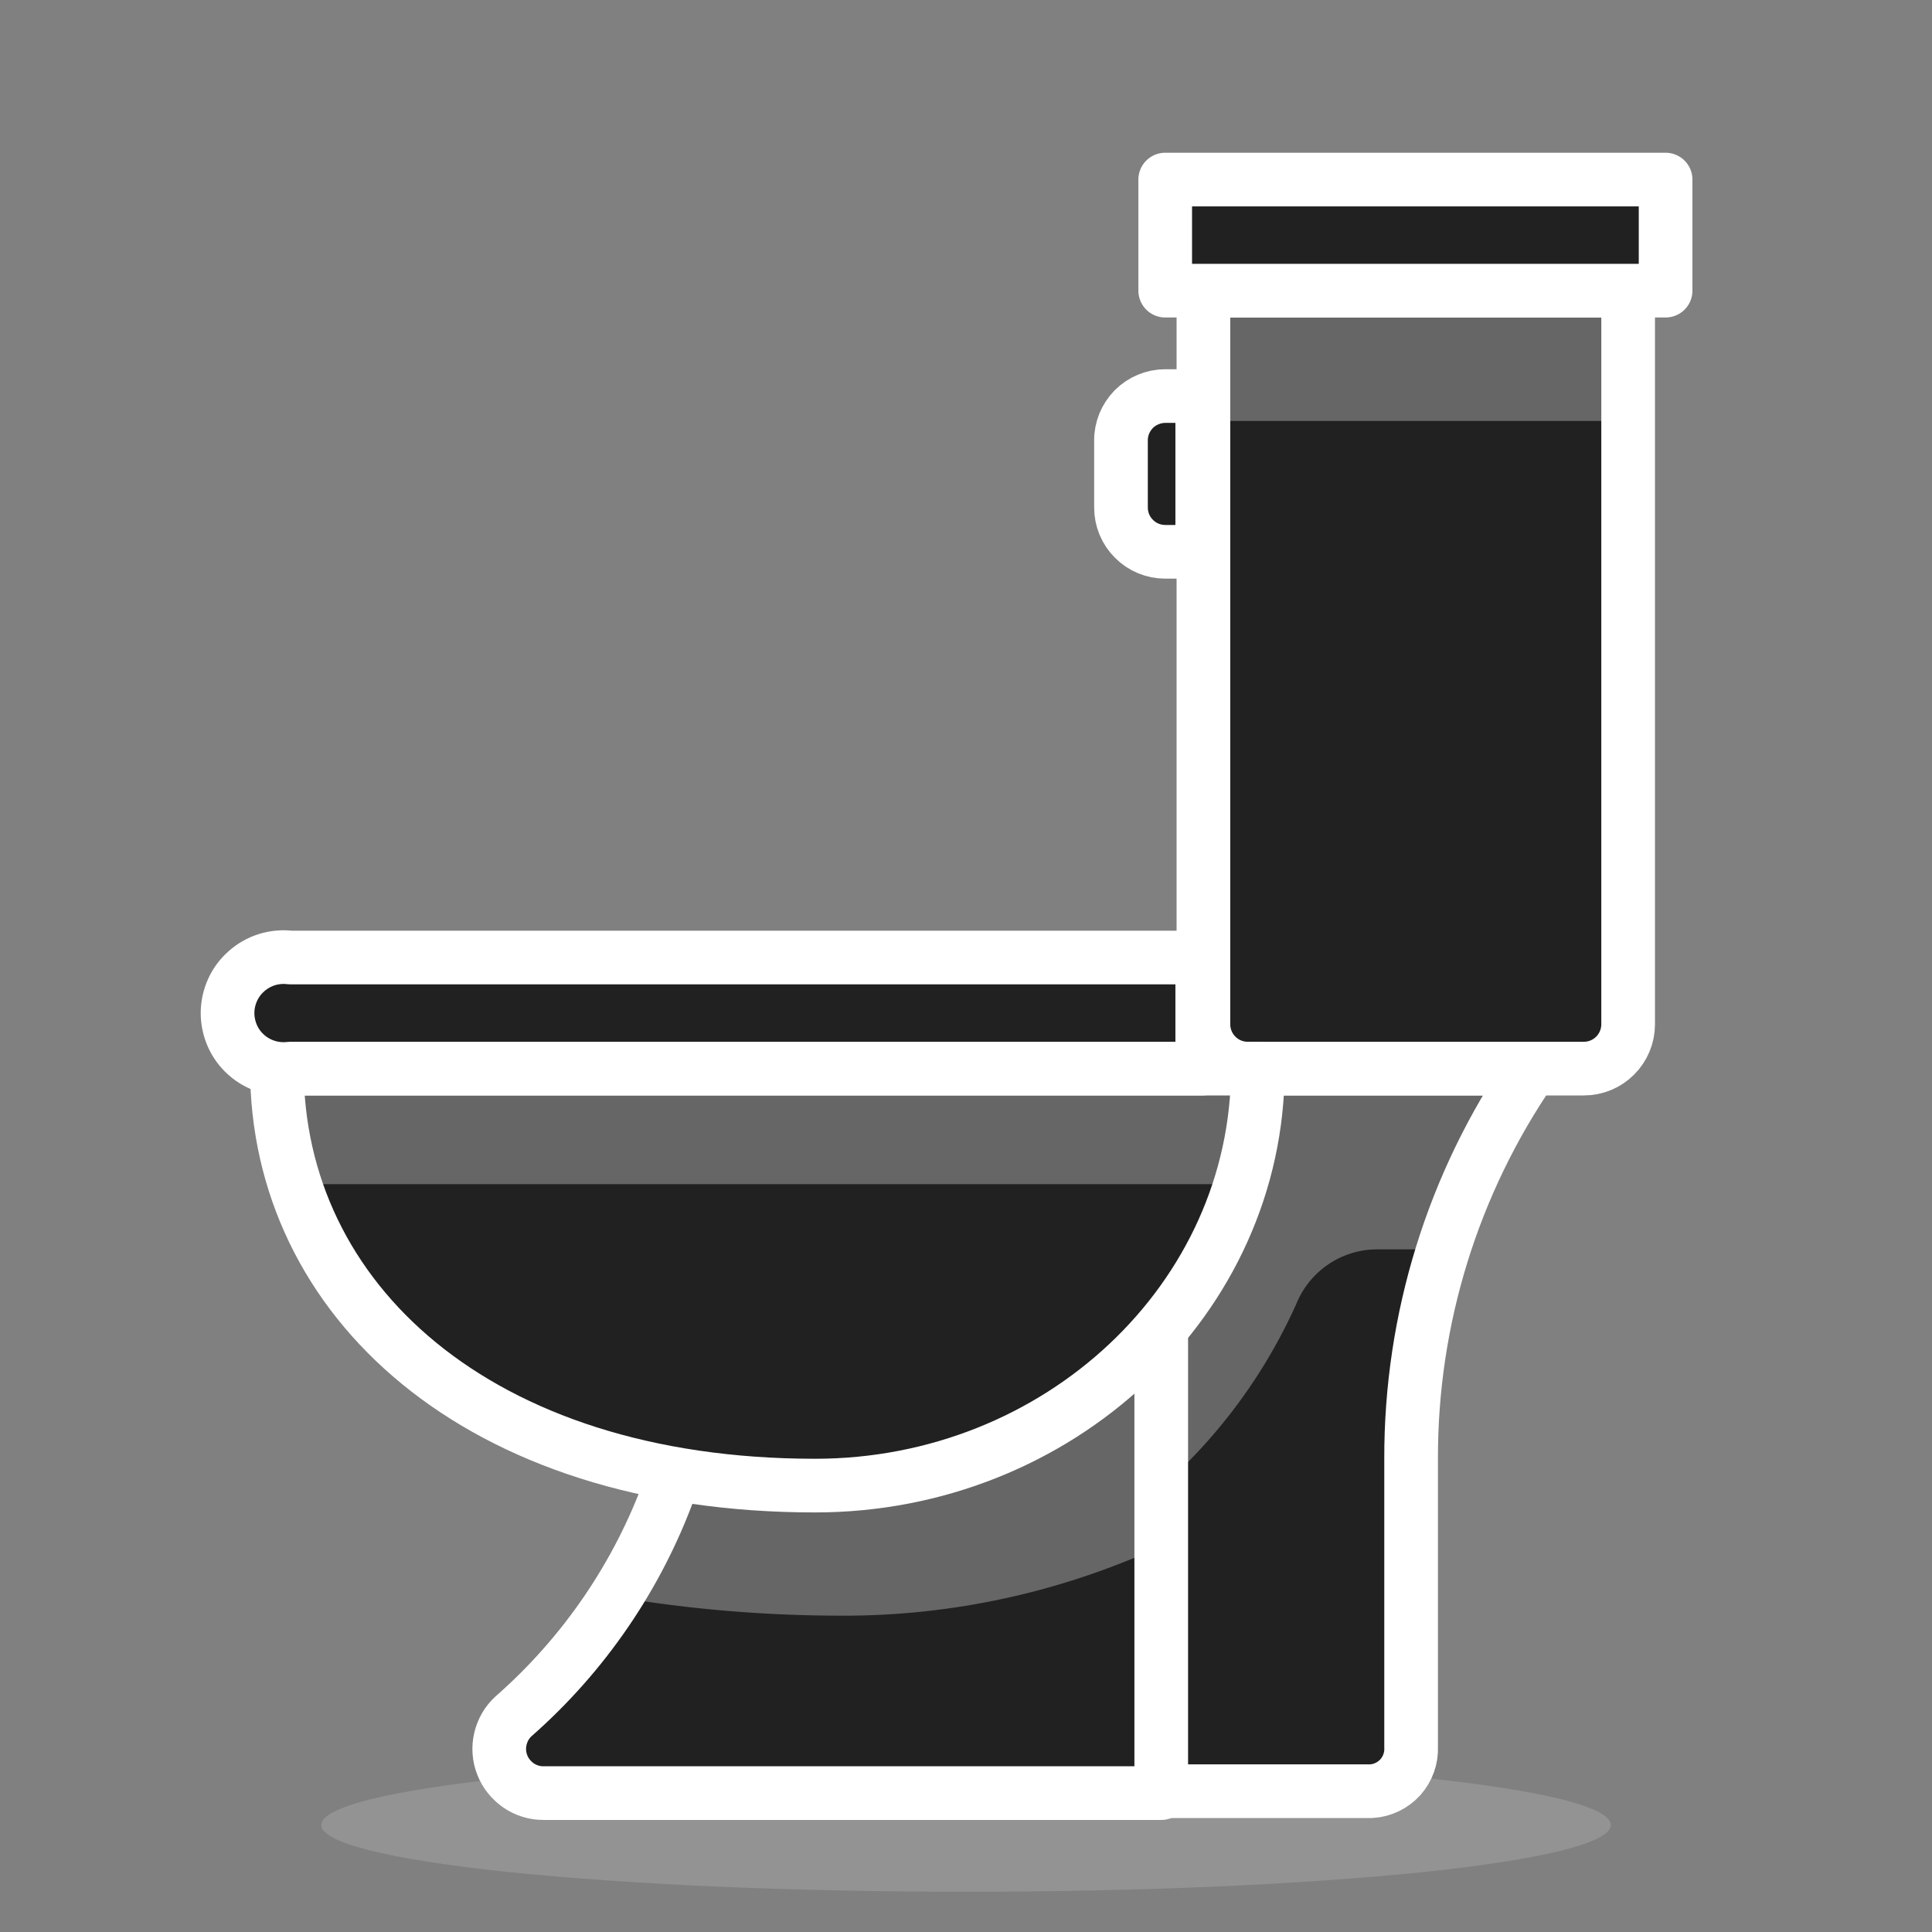 <svg width="18" height="18" viewBox="0 0 18 18" fill="none" xmlns="http://www.w3.org/2000/svg">
<rect x="0" y="0" width="18" height="18" fill="#808080" stroke="none"/>
<path opacity="0.15" d="M2.993 17.003C2.993 17.084 3.148 17.165 3.45 17.241C3.752 17.316 4.194 17.385 4.752 17.443C5.31 17.5 5.972 17.546 6.701 17.578C7.43 17.609 8.211 17.625 9 17.625C9.789 17.625 10.57 17.609 11.299 17.578C12.028 17.546 12.69 17.5 13.248 17.443C13.806 17.385 14.248 17.316 14.55 17.241C14.852 17.165 15.008 17.084 15.008 17.003C15.008 16.921 14.852 16.84 14.55 16.764C14.248 16.689 13.806 16.62 13.248 16.562C12.69 16.505 12.028 16.459 11.299 16.427C10.57 16.396 9.789 16.38 9 16.38C8.211 16.38 7.43 16.396 6.701 16.427C5.972 16.459 5.31 16.505 4.752 16.562C4.194 16.62 3.752 16.689 3.45 16.764C3.148 16.84 2.993 16.921 2.993 17.003Z" fill="white"/>
<path d="M12.776 16.688H6.982C6.93 16.688 6.878 16.677 6.83 16.656C6.781 16.635 6.738 16.604 6.703 16.565C6.668 16.526 6.641 16.48 6.624 16.43C6.608 16.38 6.602 16.327 6.607 16.275V9.956H14.272C13.536 11.025 13.144 12.293 13.147 13.59V16.275C13.152 16.379 13.116 16.48 13.047 16.558C12.977 16.635 12.88 16.682 12.776 16.688Z" fill="#212121"/>
<path d="M6.611 15.03C6.929 15.087 7.252 15.116 7.575 15.116C8.529 15.1 9.458 14.813 10.255 14.289C11.052 13.764 11.683 13.024 12.075 12.154C12.135 12.003 12.238 11.874 12.372 11.782C12.505 11.691 12.663 11.641 12.825 11.64H13.47C13.656 11.04 13.933 10.472 14.291 9.956H6.611V15.03Z" fill="#666666"/>
<path d="M12.776 16.688H6.982C6.93 16.688 6.878 16.677 6.83 16.656C6.781 16.635 6.738 16.604 6.703 16.565C6.668 16.526 6.641 16.48 6.624 16.43C6.608 16.38 6.602 16.327 6.607 16.275V9.956H14.272C13.536 11.025 13.144 12.293 13.147 13.59V16.275C13.152 16.379 13.116 16.48 13.047 16.558C12.977 16.635 12.88 16.682 12.776 16.688Z" stroke="white" stroke-width="0.5" stroke-linecap="round" stroke-linejoin="round"/>
<path d="M10.819 9.956V16.706H5.066C4.983 16.707 4.901 16.682 4.832 16.635C4.764 16.588 4.71 16.522 4.68 16.445C4.649 16.367 4.643 16.282 4.662 16.201C4.681 16.12 4.723 16.046 4.785 15.99C5.441 15.414 5.942 14.681 6.24 13.86C6.639 12.603 6.848 11.294 6.859 9.975L10.819 9.956Z" fill="#212121"/>
<path d="M6.24 13.841C6.113 14.206 5.941 14.553 5.73 14.876C6.43 14.995 7.139 15.053 7.849 15.053C8.874 15.055 9.888 14.833 10.819 14.404V9.956H6.859C6.848 11.275 6.64 12.585 6.24 13.841Z" fill="#666666"/>
<path d="M10.819 9.956V16.706H5.066C4.983 16.707 4.901 16.682 4.832 16.635C4.764 16.588 4.71 16.522 4.68 16.445C4.649 16.367 4.643 16.282 4.662 16.201C4.681 16.12 4.723 16.046 4.785 15.99C5.441 15.414 5.942 14.681 6.24 13.86C6.639 12.603 6.848 11.294 6.859 9.975L10.819 9.956Z" stroke="white" stroke-width="0.5" stroke-linecap="round" stroke-linejoin="round"/>
<path d="M11.201 2.708H15.169V9.544C15.169 9.653 15.125 9.758 15.048 9.835C14.97 9.913 14.866 9.956 14.756 9.956H11.625C11.515 9.956 11.411 9.913 11.333 9.835C11.256 9.758 11.212 9.653 11.212 9.544V2.708H11.201Z" fill="#212121"/>
<path d="M11.201 2.708H15.172V3.922H11.201V2.708Z" fill="#666666"/>
<path d="M11.201 2.708H15.169V9.544C15.169 9.653 15.125 9.758 15.048 9.835C14.97 9.913 14.866 9.956 14.756 9.956H11.625C11.515 9.956 11.411 9.913 11.333 9.835C11.256 9.758 11.212 9.653 11.212 9.544V2.708H11.201Z" stroke="white" stroke-width="0.5" stroke-linecap="round" stroke-linejoin="round"/>
<path d="M10.856 1.673H15.518V2.708H10.856V1.673Z" fill="#212121" stroke="white" stroke-width="0.5" stroke-linecap="round" stroke-linejoin="round"/>
<path d="M11.719 9.956C11.719 12.101 9.863 13.841 7.594 13.841C4.444 13.841 2.58 12.101 2.58 9.956H11.719Z" fill="#212121"/>
<path d="M2.73 11.033H11.557C11.665 10.684 11.719 10.321 11.719 9.956H2.561C2.561 10.322 2.618 10.685 2.73 11.033Z" fill="#666666"/>
<path d="M11.719 9.956C11.719 12.101 9.863 13.841 7.594 13.841C4.444 13.841 2.58 12.101 2.58 9.956H11.719Z" stroke="white" stroke-width="0.5" stroke-linecap="round" stroke-linejoin="round"/>
<path d="M2.704 8.921C2.631 8.912 2.556 8.919 2.486 8.941C2.416 8.963 2.351 9 2.296 9.049C2.24 9.098 2.196 9.158 2.166 9.225C2.136 9.292 2.12 9.365 2.12 9.439C2.12 9.512 2.136 9.585 2.166 9.653C2.196 9.72 2.24 9.78 2.296 9.829C2.351 9.878 2.416 9.914 2.486 9.936C2.556 9.958 2.631 9.965 2.704 9.956H11.201V8.921H2.704ZM10.856 3.69H11.201V5.141H10.856C10.747 5.141 10.642 5.098 10.565 5.02C10.487 4.943 10.444 4.838 10.444 4.729V4.106C10.443 4.052 10.454 3.998 10.474 3.947C10.495 3.897 10.525 3.851 10.563 3.812C10.602 3.773 10.647 3.743 10.698 3.722C10.748 3.701 10.802 3.69 10.856 3.69Z" fill="#212121" stroke="white" stroke-width="0.5" stroke-linecap="round" stroke-linejoin="round"/>
</svg>
